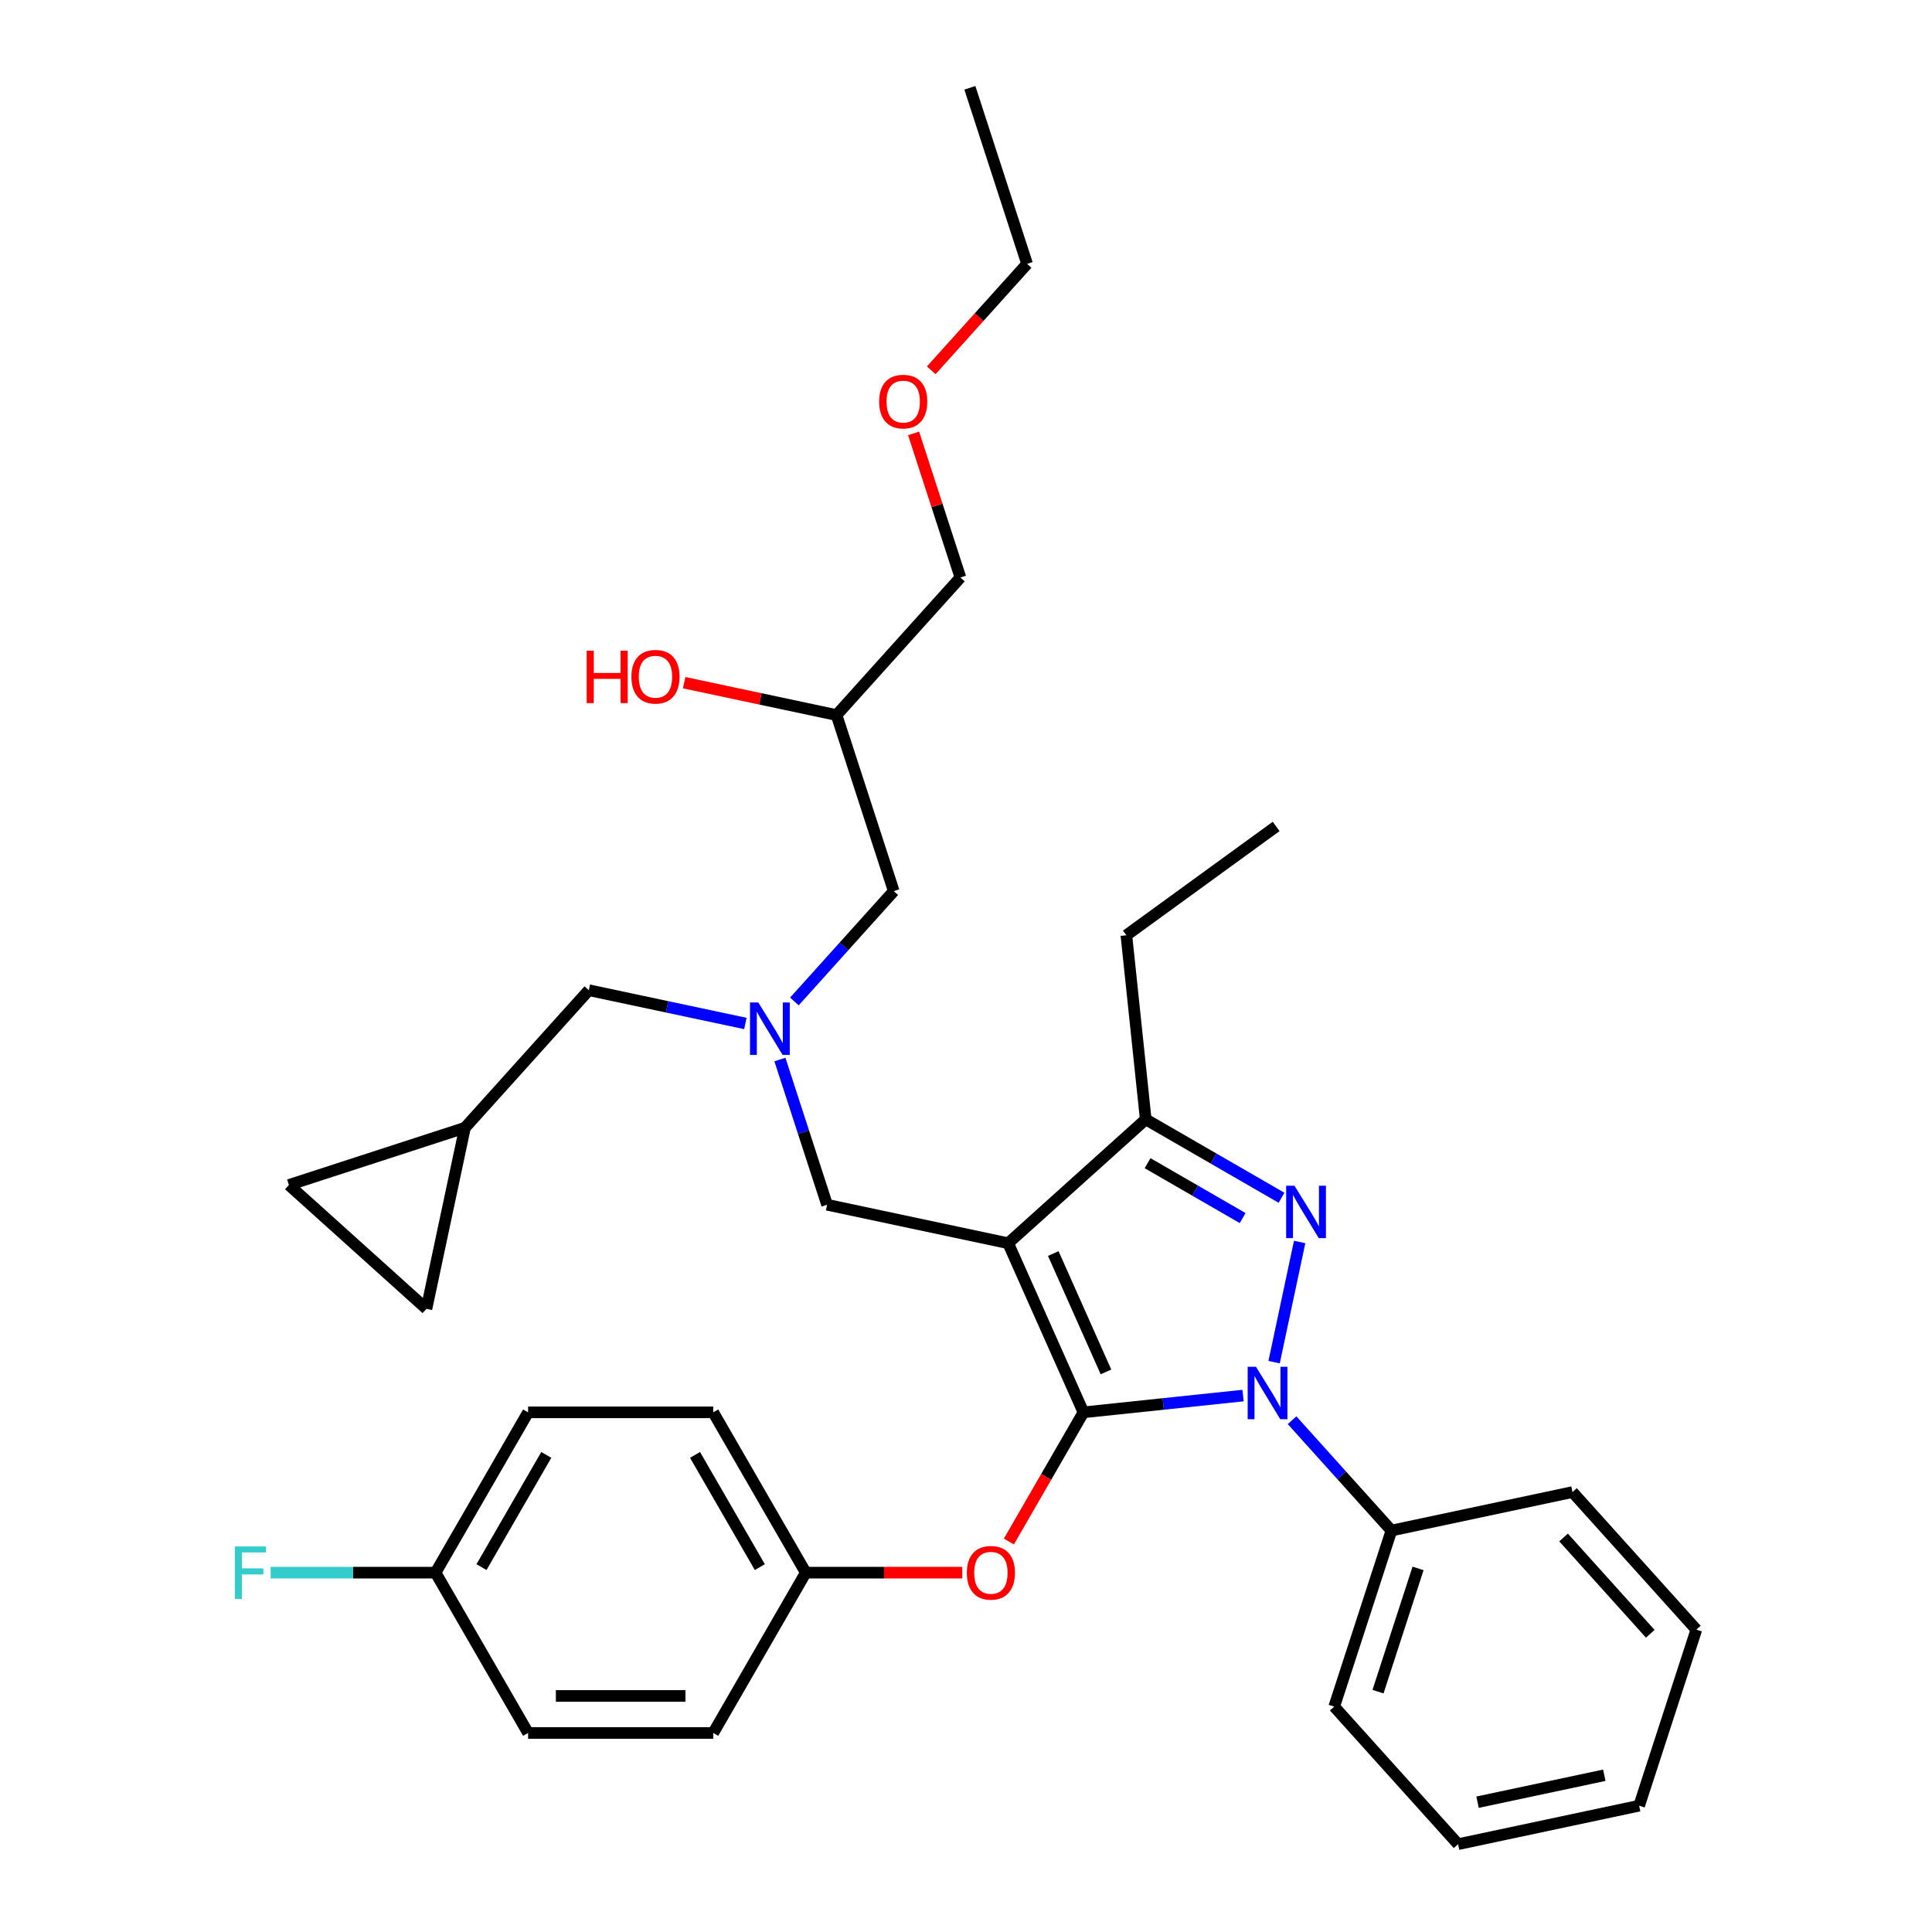 <?xml version='1.0' encoding='iso-8859-1'?>
<svg version='1.1' baseProfile='full'
              xmlns='http://www.w3.org/2000/svg'
                      xmlns:rdkit='http://www.rdkit.org/xml'
                      xmlns:xlink='http://www.w3.org/1999/xlink'
                  xml:space='preserve'
width='1000px' height='1000px' viewBox='0 0 1000 1000'>
<!-- END OF HEADER -->
<rect style='opacity:1.0;fill:#FFFFFF;stroke:none' width='1000' height='1000' x='0' y='0'> </rect>
<path class='bond-0' d='M 385.805,529.75 L 345.287,521.138' style='fill:none;fill-rule:evenodd;stroke:#0000FF;stroke-width:6px;stroke-linecap:butt;stroke-linejoin:miter;stroke-opacity:1' />
<path class='bond-0' d='M 345.287,521.138 L 304.769,512.525' style='fill:none;fill-rule:evenodd;stroke:#000000;stroke-width:6px;stroke-linecap:butt;stroke-linejoin:miter;stroke-opacity:1' />
<path class='bond-1' d='M 411.177,518.357 L 436.89,489.8' style='fill:none;fill-rule:evenodd;stroke:#0000FF;stroke-width:6px;stroke-linecap:butt;stroke-linejoin:miter;stroke-opacity:1' />
<path class='bond-1' d='M 436.89,489.8 L 462.604,461.242' style='fill:none;fill-rule:evenodd;stroke:#000000;stroke-width:6px;stroke-linecap:butt;stroke-linejoin:miter;stroke-opacity:1' />
<path class='bond-2' d='M 403.678,548.409 L 415.889,585.991' style='fill:none;fill-rule:evenodd;stroke:#0000FF;stroke-width:6px;stroke-linecap:butt;stroke-linejoin:miter;stroke-opacity:1' />
<path class='bond-2' d='M 415.889,585.991 L 428.1,623.573' style='fill:none;fill-rule:evenodd;stroke:#000000;stroke-width:6px;stroke-linecap:butt;stroke-linejoin:miter;stroke-opacity:1' />
<path class='bond-3' d='M 462.604,461.242 L 432.995,370.116' style='fill:none;fill-rule:evenodd;stroke:#000000;stroke-width:6px;stroke-linecap:butt;stroke-linejoin:miter;stroke-opacity:1' />
<path class='bond-4' d='M 432.995,370.116 L 393.56,361.734' style='fill:none;fill-rule:evenodd;stroke:#000000;stroke-width:6px;stroke-linecap:butt;stroke-linejoin:miter;stroke-opacity:1' />
<path class='bond-4' d='M 393.56,361.734 L 354.125,353.352' style='fill:none;fill-rule:evenodd;stroke:#FF0000;stroke-width:6px;stroke-linecap:butt;stroke-linejoin:miter;stroke-opacity:1' />
<path class='bond-5' d='M 432.995,370.116 L 497.108,298.911' style='fill:none;fill-rule:evenodd;stroke:#000000;stroke-width:6px;stroke-linecap:butt;stroke-linejoin:miter;stroke-opacity:1' />
<path class='bond-6' d='M 497.108,298.911 L 484.991,261.617' style='fill:none;fill-rule:evenodd;stroke:#000000;stroke-width:6px;stroke-linecap:butt;stroke-linejoin:miter;stroke-opacity:1' />
<path class='bond-6' d='M 484.991,261.617 L 472.873,224.323' style='fill:none;fill-rule:evenodd;stroke:#FF0000;stroke-width:6px;stroke-linecap:butt;stroke-linejoin:miter;stroke-opacity:1' />
<path class='bond-7' d='M 482.011,191.669 L 506.812,164.125' style='fill:none;fill-rule:evenodd;stroke:#FF0000;stroke-width:6px;stroke-linecap:butt;stroke-linejoin:miter;stroke-opacity:1' />
<path class='bond-7' d='M 506.812,164.125 L 531.613,136.58' style='fill:none;fill-rule:evenodd;stroke:#000000;stroke-width:6px;stroke-linecap:butt;stroke-linejoin:miter;stroke-opacity:1' />
<path class='bond-8' d='M 531.613,136.58 L 502.004,45.455' style='fill:none;fill-rule:evenodd;stroke:#000000;stroke-width:6px;stroke-linecap:butt;stroke-linejoin:miter;stroke-opacity:1' />
<path class='bond-9' d='M 428.1,623.573 L 521.821,643.494' style='fill:none;fill-rule:evenodd;stroke:#000000;stroke-width:6px;stroke-linecap:butt;stroke-linejoin:miter;stroke-opacity:1' />
<path class='bond-10' d='M 643.397,722.343 L 602.095,726.684' style='fill:none;fill-rule:evenodd;stroke:#0000FF;stroke-width:6px;stroke-linecap:butt;stroke-linejoin:miter;stroke-opacity:1' />
<path class='bond-10' d='M 602.095,726.684 L 560.793,731.025' style='fill:none;fill-rule:evenodd;stroke:#000000;stroke-width:6px;stroke-linecap:butt;stroke-linejoin:miter;stroke-opacity:1' />
<path class='bond-11' d='M 659.476,705.047 L 672.698,642.843' style='fill:none;fill-rule:evenodd;stroke:#0000FF;stroke-width:6px;stroke-linecap:butt;stroke-linejoin:miter;stroke-opacity:1' />
<path class='bond-12' d='M 668.769,735.099 L 694.483,763.657' style='fill:none;fill-rule:evenodd;stroke:#0000FF;stroke-width:6px;stroke-linecap:butt;stroke-linejoin:miter;stroke-opacity:1' />
<path class='bond-12' d='M 694.483,763.657 L 720.197,792.215' style='fill:none;fill-rule:evenodd;stroke:#000000;stroke-width:6px;stroke-linecap:butt;stroke-linejoin:miter;stroke-opacity:1' />
<path class='bond-13' d='M 560.793,731.025 L 541.491,764.457' style='fill:none;fill-rule:evenodd;stroke:#000000;stroke-width:6px;stroke-linecap:butt;stroke-linejoin:miter;stroke-opacity:1' />
<path class='bond-13' d='M 541.491,764.457 L 522.19,797.888' style='fill:none;fill-rule:evenodd;stroke:#FF0000;stroke-width:6px;stroke-linecap:butt;stroke-linejoin:miter;stroke-opacity:1' />
<path class='bond-14' d='M 560.793,731.025 L 521.821,643.494' style='fill:none;fill-rule:evenodd;stroke:#000000;stroke-width:6px;stroke-linecap:butt;stroke-linejoin:miter;stroke-opacity:1' />
<path class='bond-14' d='M 572.453,710.101 L 545.173,648.829' style='fill:none;fill-rule:evenodd;stroke:#000000;stroke-width:6px;stroke-linecap:butt;stroke-linejoin:miter;stroke-opacity:1' />
<path class='bond-15' d='M 521.821,643.494 L 593.026,579.381' style='fill:none;fill-rule:evenodd;stroke:#000000;stroke-width:6px;stroke-linecap:butt;stroke-linejoin:miter;stroke-opacity:1' />
<path class='bond-16' d='M 593.026,579.381 L 583.011,484.09' style='fill:none;fill-rule:evenodd;stroke:#000000;stroke-width:6px;stroke-linecap:butt;stroke-linejoin:miter;stroke-opacity:1' />
<path class='bond-17' d='M 593.026,579.381 L 628.172,599.672' style='fill:none;fill-rule:evenodd;stroke:#000000;stroke-width:6px;stroke-linecap:butt;stroke-linejoin:miter;stroke-opacity:1' />
<path class='bond-17' d='M 628.172,599.672 L 663.319,619.964' style='fill:none;fill-rule:evenodd;stroke:#0000FF;stroke-width:6px;stroke-linecap:butt;stroke-linejoin:miter;stroke-opacity:1' />
<path class='bond-17' d='M 593.988,602.064 L 618.591,616.268' style='fill:none;fill-rule:evenodd;stroke:#000000;stroke-width:6px;stroke-linecap:butt;stroke-linejoin:miter;stroke-opacity:1' />
<path class='bond-17' d='M 618.591,616.268 L 643.193,630.472' style='fill:none;fill-rule:evenodd;stroke:#0000FF;stroke-width:6px;stroke-linecap:butt;stroke-linejoin:miter;stroke-opacity:1' />
<path class='bond-18' d='M 149.53,613.339 L 220.735,677.452' style='fill:none;fill-rule:evenodd;stroke:#000000;stroke-width:6px;stroke-linecap:butt;stroke-linejoin:miter;stroke-opacity:1' />
<path class='bond-19' d='M 149.53,613.339 L 240.656,583.73' style='fill:none;fill-rule:evenodd;stroke:#000000;stroke-width:6px;stroke-linecap:butt;stroke-linejoin:miter;stroke-opacity:1' />
<path class='bond-20' d='M 220.735,677.452 L 240.656,583.73' style='fill:none;fill-rule:evenodd;stroke:#000000;stroke-width:6px;stroke-linecap:butt;stroke-linejoin:miter;stroke-opacity:1' />
<path class='bond-21' d='M 240.656,583.73 L 304.769,512.525' style='fill:none;fill-rule:evenodd;stroke:#000000;stroke-width:6px;stroke-linecap:butt;stroke-linejoin:miter;stroke-opacity:1' />
<path class='bond-22' d='M 498.034,814.004 L 457.552,814.004' style='fill:none;fill-rule:evenodd;stroke:#FF0000;stroke-width:6px;stroke-linecap:butt;stroke-linejoin:miter;stroke-opacity:1' />
<path class='bond-22' d='M 457.552,814.004 L 417.07,814.004' style='fill:none;fill-rule:evenodd;stroke:#000000;stroke-width:6px;stroke-linecap:butt;stroke-linejoin:miter;stroke-opacity:1' />
<path class='bond-23' d='M 273.346,731.025 L 225.439,814.004' style='fill:none;fill-rule:evenodd;stroke:#000000;stroke-width:6px;stroke-linecap:butt;stroke-linejoin:miter;stroke-opacity:1' />
<path class='bond-23' d='M 282.756,753.054 L 249.221,811.139' style='fill:none;fill-rule:evenodd;stroke:#000000;stroke-width:6px;stroke-linecap:butt;stroke-linejoin:miter;stroke-opacity:1' />
<path class='bond-24' d='M 273.346,731.025 L 369.162,731.025' style='fill:none;fill-rule:evenodd;stroke:#000000;stroke-width:6px;stroke-linecap:butt;stroke-linejoin:miter;stroke-opacity:1' />
<path class='bond-25' d='M 225.439,814.004 L 273.346,896.983' style='fill:none;fill-rule:evenodd;stroke:#000000;stroke-width:6px;stroke-linecap:butt;stroke-linejoin:miter;stroke-opacity:1' />
<path class='bond-26' d='M 225.439,814.004 L 182.763,814.004' style='fill:none;fill-rule:evenodd;stroke:#000000;stroke-width:6px;stroke-linecap:butt;stroke-linejoin:miter;stroke-opacity:1' />
<path class='bond-26' d='M 182.763,814.004 L 140.086,814.004' style='fill:none;fill-rule:evenodd;stroke:#33CCCC;stroke-width:6px;stroke-linecap:butt;stroke-linejoin:miter;stroke-opacity:1' />
<path class='bond-27' d='M 273.346,896.983 L 369.162,896.983' style='fill:none;fill-rule:evenodd;stroke:#000000;stroke-width:6px;stroke-linecap:butt;stroke-linejoin:miter;stroke-opacity:1' />
<path class='bond-27' d='M 287.719,877.82 L 354.79,877.82' style='fill:none;fill-rule:evenodd;stroke:#000000;stroke-width:6px;stroke-linecap:butt;stroke-linejoin:miter;stroke-opacity:1' />
<path class='bond-28' d='M 720.197,792.215 L 690.588,883.341' style='fill:none;fill-rule:evenodd;stroke:#000000;stroke-width:6px;stroke-linecap:butt;stroke-linejoin:miter;stroke-opacity:1' />
<path class='bond-28' d='M 733.98,811.805 L 713.254,875.594' style='fill:none;fill-rule:evenodd;stroke:#000000;stroke-width:6px;stroke-linecap:butt;stroke-linejoin:miter;stroke-opacity:1' />
<path class='bond-29' d='M 720.197,792.215 L 813.918,772.294' style='fill:none;fill-rule:evenodd;stroke:#000000;stroke-width:6px;stroke-linecap:butt;stroke-linejoin:miter;stroke-opacity:1' />
<path class='bond-30' d='M 690.588,883.341 L 754.701,954.545' style='fill:none;fill-rule:evenodd;stroke:#000000;stroke-width:6px;stroke-linecap:butt;stroke-linejoin:miter;stroke-opacity:1' />
<path class='bond-31' d='M 583.011,484.09 L 660.527,427.771' style='fill:none;fill-rule:evenodd;stroke:#000000;stroke-width:6px;stroke-linecap:butt;stroke-linejoin:miter;stroke-opacity:1' />
<path class='bond-32' d='M 813.918,772.294 L 878.031,843.498' style='fill:none;fill-rule:evenodd;stroke:#000000;stroke-width:6px;stroke-linecap:butt;stroke-linejoin:miter;stroke-opacity:1' />
<path class='bond-32' d='M 809.294,795.797 L 854.173,845.64' style='fill:none;fill-rule:evenodd;stroke:#000000;stroke-width:6px;stroke-linecap:butt;stroke-linejoin:miter;stroke-opacity:1' />
<path class='bond-33' d='M 754.701,954.545 L 848.423,934.624' style='fill:none;fill-rule:evenodd;stroke:#000000;stroke-width:6px;stroke-linecap:butt;stroke-linejoin:miter;stroke-opacity:1' />
<path class='bond-33' d='M 764.775,932.813 L 830.38,918.868' style='fill:none;fill-rule:evenodd;stroke:#000000;stroke-width:6px;stroke-linecap:butt;stroke-linejoin:miter;stroke-opacity:1' />
<path class='bond-34' d='M 878.031,843.498 L 848.423,934.624' style='fill:none;fill-rule:evenodd;stroke:#000000;stroke-width:6px;stroke-linecap:butt;stroke-linejoin:miter;stroke-opacity:1' />
<path class='bond-35' d='M 369.162,896.983 L 417.07,814.004' style='fill:none;fill-rule:evenodd;stroke:#000000;stroke-width:6px;stroke-linecap:butt;stroke-linejoin:miter;stroke-opacity:1' />
<path class='bond-36' d='M 417.07,814.004 L 369.162,731.025' style='fill:none;fill-rule:evenodd;stroke:#000000;stroke-width:6px;stroke-linecap:butt;stroke-linejoin:miter;stroke-opacity:1' />
<path class='bond-36' d='M 393.288,811.139 L 359.752,753.054' style='fill:none;fill-rule:evenodd;stroke:#000000;stroke-width:6px;stroke-linecap:butt;stroke-linejoin:miter;stroke-opacity:1' />
<path  class='atom-0' d='M 392.493 518.879
L 401.385 533.251
Q 402.266 534.67, 403.684 537.237
Q 405.102 539.805, 405.179 539.959
L 405.179 518.879
L 408.782 518.879
L 408.782 546.014
L 405.064 546.014
L 395.521 530.3
Q 394.409 528.461, 393.221 526.353
Q 392.071 524.245, 391.726 523.593
L 391.726 546.014
L 388.2 546.014
L 388.2 518.879
L 392.493 518.879
' fill='#0000FF'/>
<path  class='atom-4' d='M 303.669 336.781
L 307.348 336.781
L 307.348 348.317
L 321.222 348.317
L 321.222 336.781
L 324.901 336.781
L 324.901 363.916
L 321.222 363.916
L 321.222 351.383
L 307.348 351.383
L 307.348 363.916
L 303.669 363.916
L 303.669 336.781
' fill='#FF0000'/>
<path  class='atom-4' d='M 326.818 350.271
Q 326.818 343.756, 330.037 340.115
Q 333.257 336.474, 339.274 336.474
Q 345.291 336.474, 348.51 340.115
Q 351.73 343.756, 351.73 350.271
Q 351.73 356.864, 348.472 360.619
Q 345.214 364.337, 339.274 364.337
Q 333.295 364.337, 330.037 360.619
Q 326.818 356.902, 326.818 350.271
M 339.274 361.271
Q 343.413 361.271, 345.636 358.512
Q 347.897 355.714, 347.897 350.271
Q 347.897 344.944, 345.636 342.261
Q 343.413 339.54, 339.274 339.54
Q 335.135 339.54, 332.873 342.223
Q 330.65 344.906, 330.65 350.271
Q 330.65 355.752, 332.873 358.512
Q 335.135 361.271, 339.274 361.271
' fill='#FF0000'/>
<path  class='atom-5' d='M 455.044 207.862
Q 455.044 201.346, 458.263 197.705
Q 461.483 194.064, 467.5 194.064
Q 473.517 194.064, 476.736 197.705
Q 479.956 201.346, 479.956 207.862
Q 479.956 214.454, 476.698 218.21
Q 473.44 221.928, 467.5 221.928
Q 461.521 221.928, 458.263 218.21
Q 455.044 214.492, 455.044 207.862
M 467.5 218.861
Q 471.639 218.861, 473.862 216.102
Q 476.123 213.304, 476.123 207.862
Q 476.123 202.535, 473.862 199.852
Q 471.639 197.131, 467.5 197.131
Q 463.361 197.131, 461.099 199.813
Q 458.876 202.496, 458.876 207.862
Q 458.876 213.343, 461.099 216.102
Q 463.361 218.861, 467.5 218.861
' fill='#FF0000'/>
<path  class='atom-8' d='M 650.085 707.443
L 658.977 721.815
Q 659.859 723.233, 661.277 725.801
Q 662.695 728.369, 662.771 728.522
L 662.771 707.443
L 666.374 707.443
L 666.374 734.577
L 662.656 734.577
L 653.113 718.864
Q 652.002 717.024, 650.814 714.916
Q 649.664 712.808, 649.319 712.157
L 649.319 734.577
L 645.793 734.577
L 645.793 707.443
L 650.085 707.443
' fill='#0000FF'/>
<path  class='atom-12' d='M 670.007 613.721
L 678.898 628.093
Q 679.78 629.511, 681.198 632.079
Q 682.616 634.647, 682.693 634.8
L 682.693 613.721
L 686.295 613.721
L 686.295 640.856
L 682.578 640.856
L 673.034 625.142
Q 671.923 623.302, 670.735 621.194
Q 669.585 619.087, 669.24 618.435
L 669.24 640.856
L 665.714 640.856
L 665.714 613.721
L 670.007 613.721
' fill='#0000FF'/>
<path  class='atom-17' d='M 500.429 814.081
Q 500.429 807.565, 503.649 803.924
Q 506.868 800.283, 512.885 800.283
Q 518.902 800.283, 522.122 803.924
Q 525.341 807.565, 525.341 814.081
Q 525.341 820.673, 522.083 824.429
Q 518.826 828.146, 512.885 828.146
Q 506.906 828.146, 503.649 824.429
Q 500.429 820.711, 500.429 814.081
M 512.885 825.08
Q 517.024 825.08, 519.247 822.321
Q 521.509 819.523, 521.509 814.081
Q 521.509 808.753, 519.247 806.071
Q 517.024 803.349, 512.885 803.349
Q 508.746 803.349, 506.485 806.032
Q 504.262 808.715, 504.262 814.081
Q 504.262 819.561, 506.485 822.321
Q 508.746 825.08, 512.885 825.08
' fill='#FF0000'/>
<path  class='atom-32' d='M 121.556 800.437
L 137.691 800.437
L 137.691 803.541
L 125.197 803.541
L 125.197 811.781
L 136.311 811.781
L 136.311 814.924
L 125.197 814.924
L 125.197 827.572
L 121.556 827.572
L 121.556 800.437
' fill='#33CCCC'/>
</svg>
